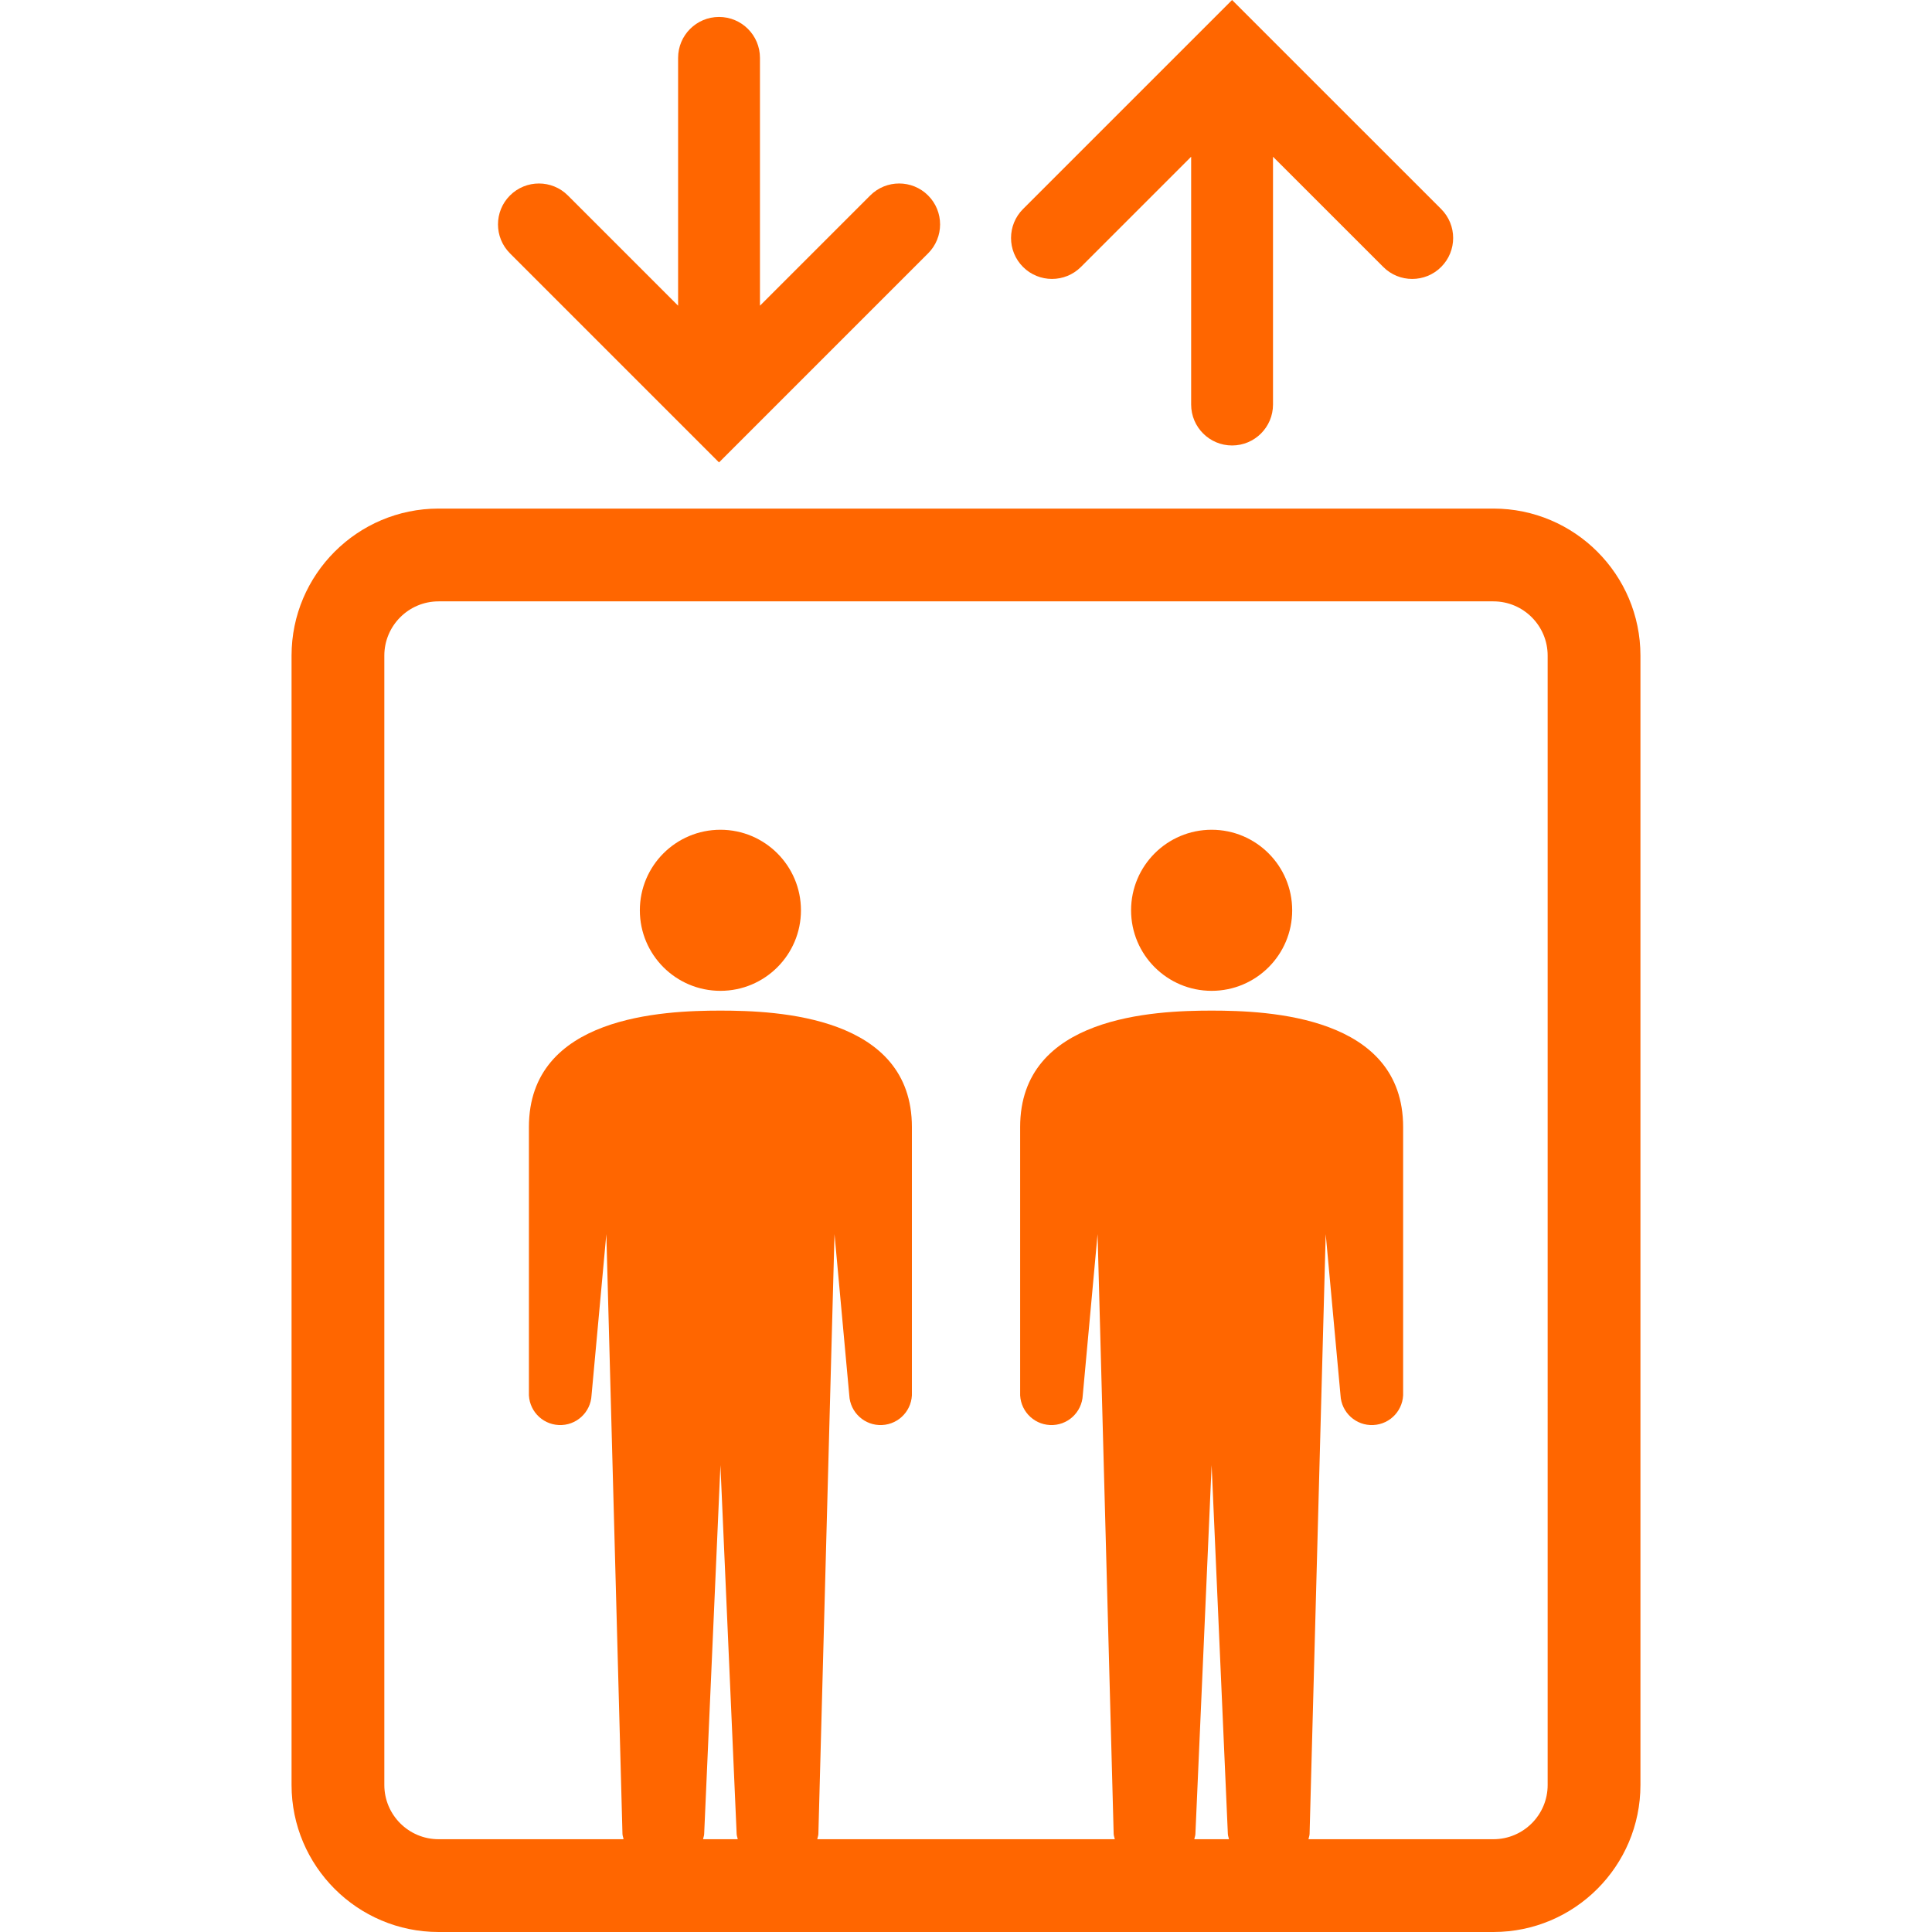 <!--?xml version="1.0" encoding="utf-8"?-->
<!-- Generator: Adobe Illustrator 18.1.1, SVG Export Plug-In . SVG Version: 6.00 Build 0)  -->

<svg version="1.1" id="_x32_" xmlns="http://www.w3.org/2000/svg" xmlns:xlink="http://www.w3.org/1999/xlink" x="0px" y="0px" viewBox="0 0 512 512" style="width: 256px; height: 256px; opacity: 1;" xml:space="preserve" width="256" height="256">
<style type="text/css">
	.st0{fill:#4B4B4B;}
</style>
<g>
	<path class="st0" d="M190.922,219.894c-11.799,0-21.355,9.556-21.355,21.348c0,11.782,9.556,21.339,21.355,21.339
		c11.783,0,21.34-9.557,21.34-21.339C212.261,229.451,202.704,219.894,190.922,219.894z" style="fill: rgb(255, 102, 0);"></path>
	<path class="st0" d="M321.095,219.894c-11.783,0-21.348,9.556-21.348,21.348c0,11.782,9.565,21.339,21.348,21.339
		c11.79,0,21.347-9.557,21.347-21.339C342.442,229.451,332.885,219.894,321.095,219.894z" style="fill: rgb(255, 102, 0);"></path>
	<path class="st0" d="M395.775,134.779H116.226c-21.485,0-38.961,17.476-38.961,38.96v299.3c0,21.485,17.476,38.961,38.961,38.961
		h279.549c21.492,0,38.96-17.476,38.96-38.961v-299.3C434.735,152.255,417.267,134.779,395.775,134.779z M186.328,487.41
		c0.065-0.491,0.286-0.919,0.286-1.427l4.307-97.705l4.298,97.705c0,0.508,0.222,0.936,0.287,1.427H186.328z M316.51,487.41
		c0.064-0.491,0.286-0.919,0.286-1.427l4.298-97.705l4.299,97.705c0,0.508,0.222,0.936,0.29,1.427H316.51z M410.146,473.039
		c0,7.928-6.444,14.371-14.371,14.371h-49.006c0.064-0.491,0.286-0.919,0.286-1.427l4.274-158.924l3.919,42.686
		c0.218,4.589,4.114,8.13,8.694,7.903c4.581-0.217,8.121-4.104,7.903-8.694v-70.277c0-29.412-35.59-30.855-50.752-30.855
		c-15.154,0-50.743,1.443-50.743,30.855v70.277c-0.218,4.589,3.322,8.476,7.903,8.694c4.581,0.226,8.468-3.314,8.694-7.903
		l3.92-42.686l4.266,158.924c0,0.508,0.222,0.936,0.291,1.427h-78.833c0.069-0.491,0.29-0.919,0.29-1.427l4.274-158.924
		l3.912,42.686c0.217,4.589,4.113,8.13,8.694,7.903c4.581-0.217,8.121-4.104,7.903-8.694v-70.277
		c0-29.412-35.589-30.855-50.743-30.855c-15.154,0-50.752,1.443-50.752,30.855v70.277c-0.218,4.589,3.322,8.476,7.903,8.694
		c4.581,0.226,8.476-3.314,8.694-7.903l3.92-42.686l4.274,158.924c0,0.508,0.222,0.936,0.286,1.427h-49.021
		c-7.92,0-14.372-6.443-14.372-14.371v-299.3c0-7.927,6.452-14.371,14.372-14.371h279.549c7.927,0,14.371,6.444,14.371,14.371
		V473.039z" style="fill: rgb(255, 102, 0);"></path>
	<path class="st0" d="M286.457,70.744l29.21-29.21v65.672c0,5.992,4.855,10.848,10.846,10.848c5.992,0,10.847-4.855,10.847-10.848
		V41.534l29.219,29.21c2.114,2.122,4.888,3.178,7.67,3.178c2.774,0,5.557-1.056,7.67-3.178c4.242-4.234,4.242-11.105,0-15.347
		L334.184,7.67L326.514,0l-7.67,7.67L271.11,55.397c-4.234,4.242-4.234,11.113,0,15.347
		C275.351,74.978,282.223,74.978,286.457,70.744z" style="fill: rgb(255, 102, 0);"></path>
	<path class="st0" d="M182.881,114.875l7.67,7.67l7.67-7.67l47.736-47.736c4.234-4.234,4.234-11.105,0-15.339
		c-4.234-4.234-11.106-4.234-15.34,0l-29.219,29.21V15.34c0-5.992-4.854-10.848-10.846-10.848s-10.847,4.855-10.847,10.848v65.671
		l-29.21-29.21c-4.234-4.234-11.105-4.234-15.348,0c-4.234,4.234-4.234,11.105,0,15.339L182.881,114.875z" style="fill: rgb(255, 102, 0);"></path>
</g>
</svg>
